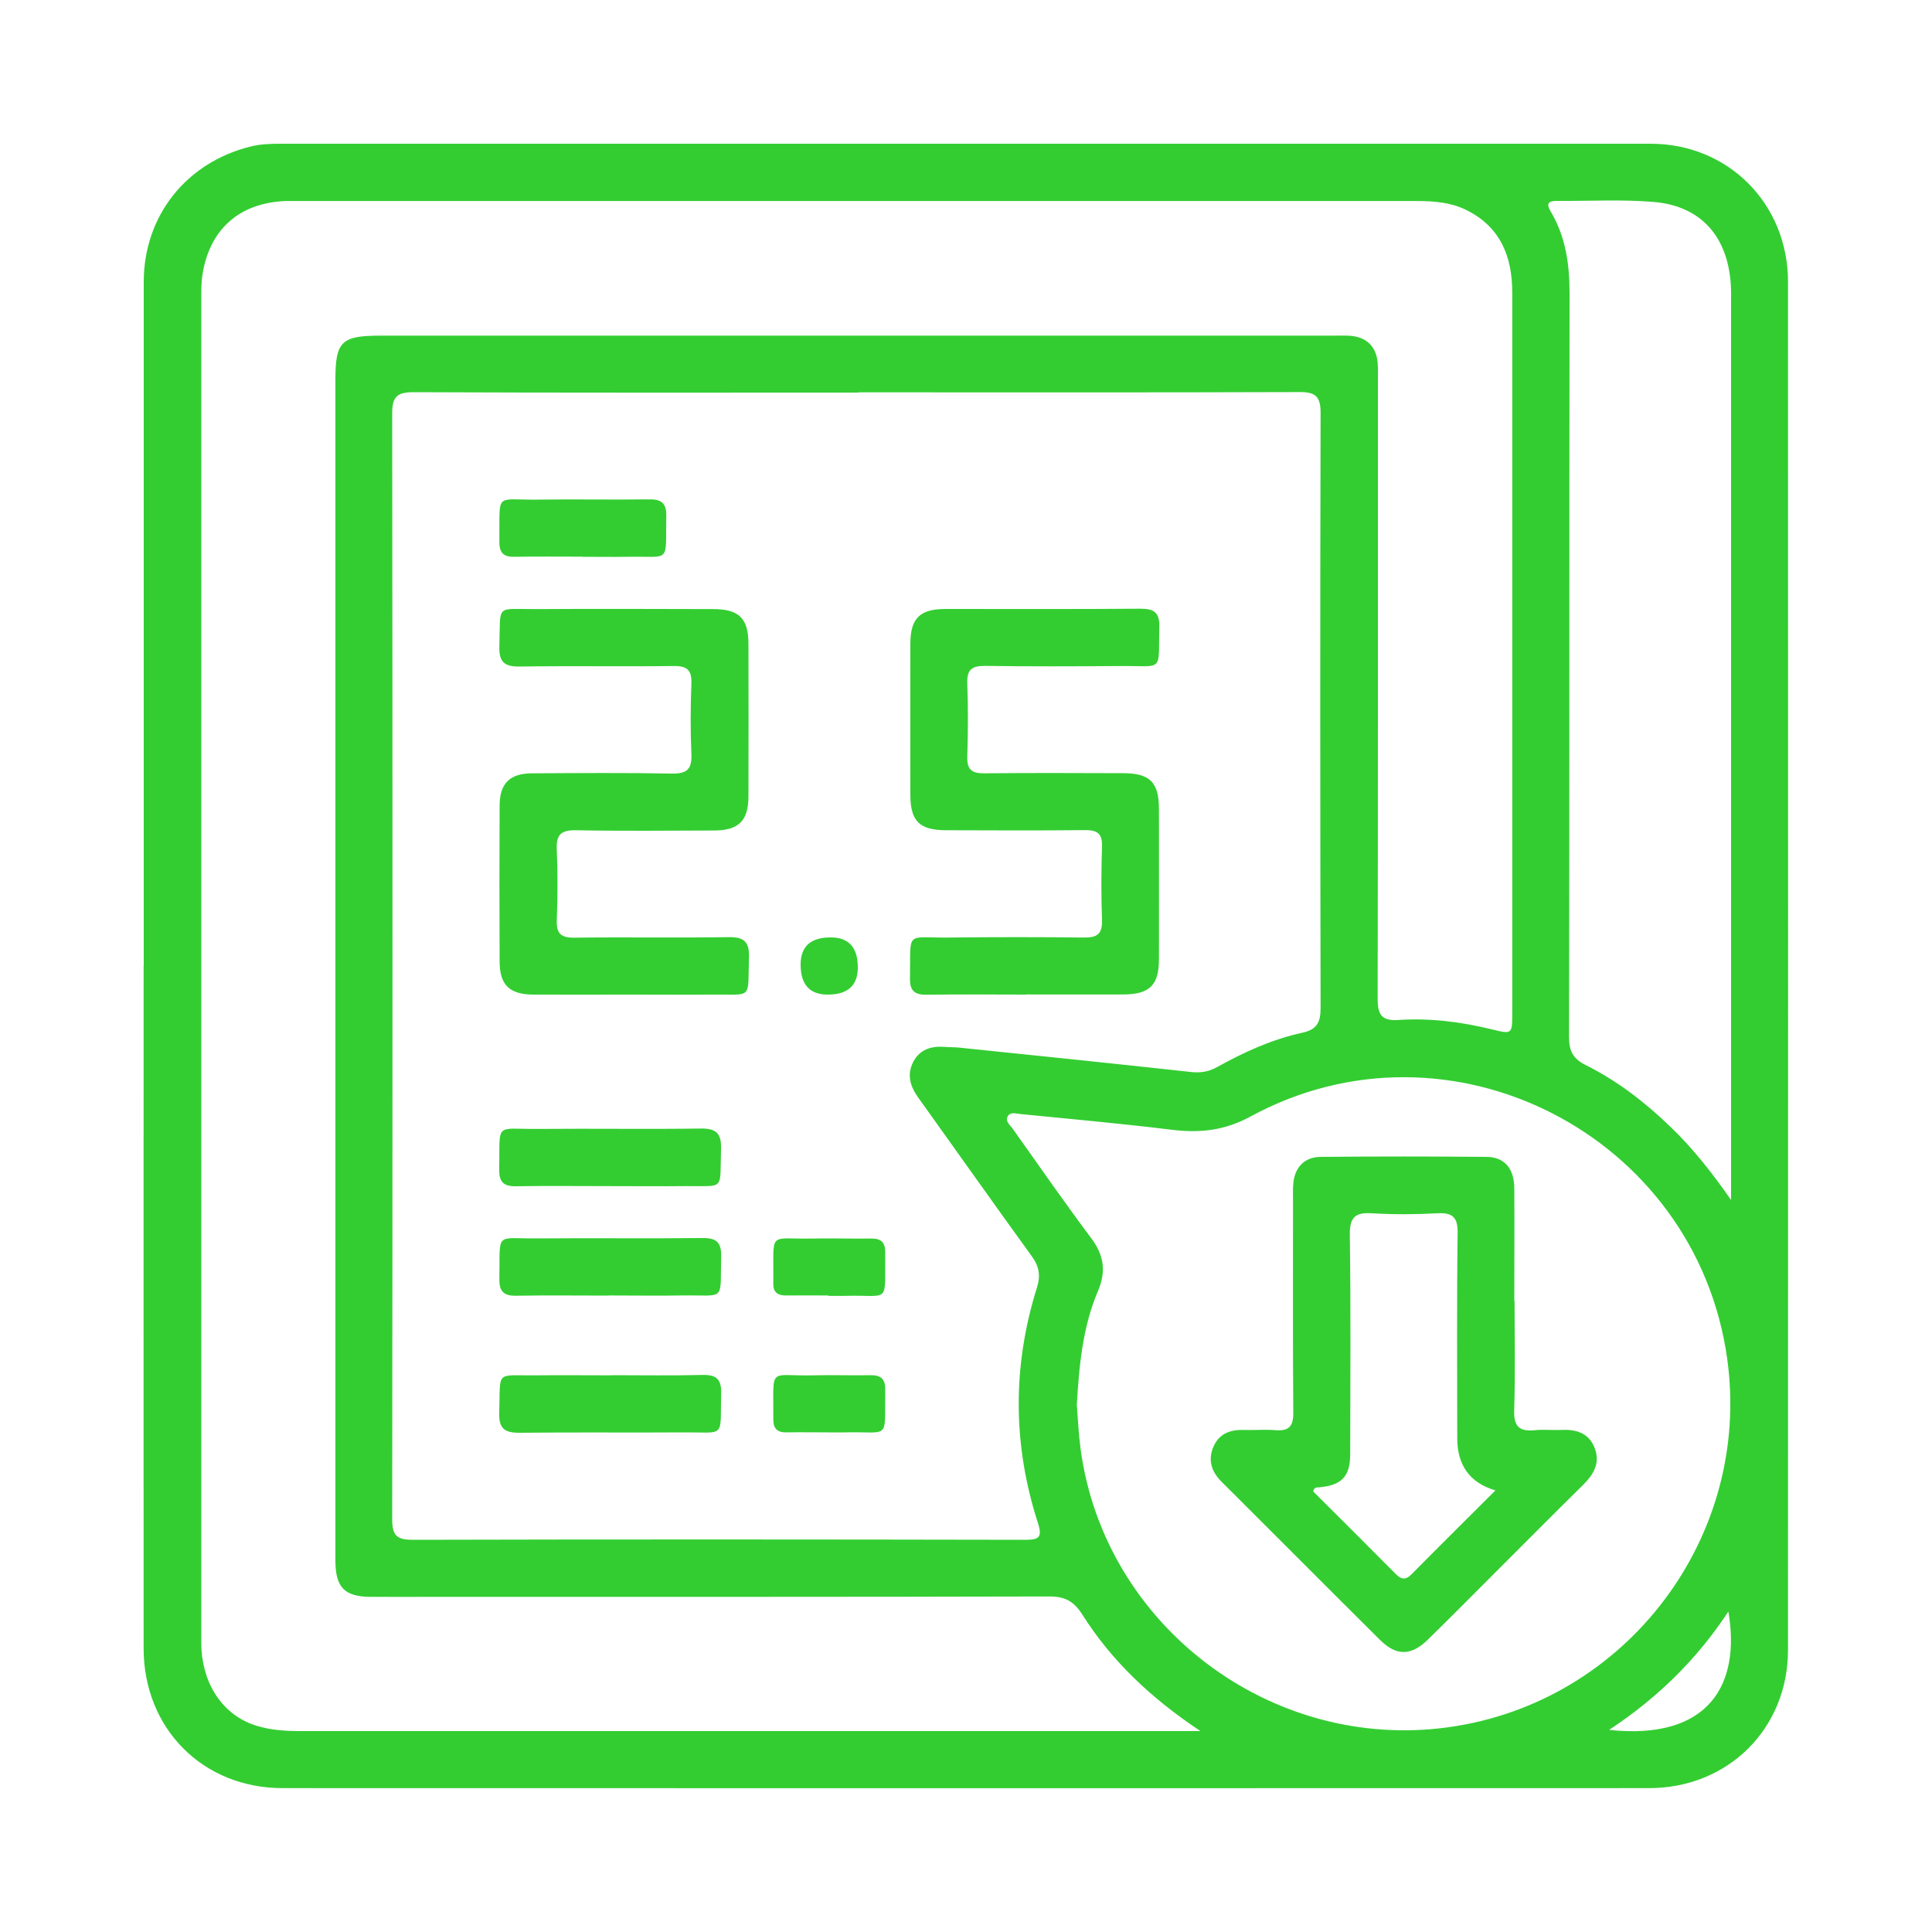 <?xml version="1.0" encoding="UTF-8"?>
<svg xmlns="http://www.w3.org/2000/svg" id="Layer_1" data-name="Layer 1" viewBox="0 0 150 150">
  <defs>
    <style>
      .cls-1 {
        fill: #33cd32;
      }
    </style>
  </defs>
  <path class="cls-1" d="M11.16,75c0-17.7,0-35.41,0-53.11,0-5.13,3.3-9.27,8.28-10.51,.79-.2,1.57-.22,2.37-.22,35.45,0,70.9,0,106.35,0,6.02,0,10.66,4.66,10.66,10.72,.01,35.41,.01,70.81,0,106.22,0,6.11-4.65,10.73-10.79,10.73-35.36,.01-70.72,.01-106.09,0-6.2,0-10.79-4.63-10.79-10.86-.01-17.66,0-35.32,0-52.98ZM66.63,30.48c-11.51,0-23.01,.02-34.52-.03-1.26,0-1.66,.33-1.66,1.63,.03,28.63,.03,57.26,0,85.9,0,1.24,.37,1.57,1.59,1.57,15.84-.04,31.69-.03,47.53,0,1.07,0,1.39-.16,1.01-1.32-1.96-6.07-1.98-12.18-.07-18.27,.3-.95,.16-1.66-.42-2.45-2.96-4.08-5.87-8.21-8.81-12.31-.61-.85-.88-1.75-.39-2.73,.51-1,1.41-1.27,2.46-1.19,.35,.03,.71,.02,1.06,.05,6.02,.62,12.04,1.24,18.06,1.9,.75,.08,1.37-.02,2.02-.38,2.1-1.17,4.28-2.16,6.62-2.67,1.15-.25,1.42-.82,1.42-1.93-.03-15.4-.04-30.8,0-46.2,0-1.32-.44-1.62-1.67-1.61-11.42,.04-22.84,.02-34.25,.02Zm26.57,103.92c-3.87-2.58-6.9-5.46-9.18-9.06-.65-1.02-1.35-1.4-2.56-1.39-15.85,.04-31.69,.03-47.54,.03-1.73,0-3.45,.01-5.18,0-1.98-.02-2.68-.73-2.7-2.75,0-.22,0-.44,0-.66,0-30.36,0-60.72,0-91.09,0-2.97,.47-3.42,3.49-3.42,24.65,0,49.31,0,73.96,0,.44,0,.89-.02,1.33,.01,1.27,.09,2.04,.84,2.14,2.09,.04,.48,.02,.97,.02,1.46,0,15.98,.01,31.96-.02,47.93,0,1.27,.34,1.73,1.64,1.64,2.44-.16,4.85,.15,7.23,.73,1.58,.39,1.58,.38,1.58-1.31,0-12.17,0-24.34,0-36.51,0-6.46,0-12.92,0-19.39,0-2.81-.93-5.13-3.62-6.43-1.18-.57-2.46-.67-3.75-.67-28.99,0-57.98,0-86.97,0-.31,0-.62,0-.93,0-3.56,.15-5.86,2.19-6.42,5.7-.09,.56-.09,1.15-.09,1.72,0,34.66,0,69.31,0,103.97,0,.35,0,.71,.01,1.06,.19,2.93,1.81,5.19,4.32,5.94,1.06,.32,2.16,.4,3.28,.4,22.79,0,45.59,0,68.38,0,.4,0,.79,0,1.6,0Zm-9.59-25.25c.08,1.01,.13,2.16,.28,3.3,1.82,13.75,14.79,23.57,28.58,21.65,13.82-1.92,23.55-14.79,21.63-28.6-2.42-17.4-21.56-27.2-36.98-18.83-2.07,1.13-3.99,1.31-6.19,1.04-3.9-.48-7.82-.83-11.73-1.22-.33-.03-.77-.19-.97,.2-.19,.37,.18,.65,.38,.92,2.02,2.85,4.02,5.72,6.11,8.52,.98,1.31,1.18,2.55,.54,4.07-1.2,2.81-1.48,5.81-1.66,8.95Zm50.79-16c0-.77,0-1.2,0-1.62,0-22.7,0-45.4,0-68.1,0-.44,.01-.89-.02-1.33-.24-3.75-2.33-6.11-5.98-6.42-2.51-.21-5.04-.06-7.56-.08-.91,0-.65,.47-.38,.93,1.12,1.94,1.4,4.04,1.4,6.26-.03,19.25,0,38.5-.04,57.74,0,1.07,.31,1.67,1.29,2.16,2.47,1.23,4.64,2.91,6.62,4.83,1.68,1.62,3.13,3.44,4.66,5.63Zm-9.47,41.16c7.83,.83,10.22-3.61,9.26-9.19-2.41,3.66-5.43,6.66-9.26,9.19Z"></path>
  <path class="cls-1" d="M49.1,77.22c-2.57,0-5.13,.01-7.7,0-1.84-.01-2.61-.75-2.61-2.57-.02-4.03-.02-8.06,0-12.08,0-1.74,.78-2.52,2.51-2.53,3.63-.02,7.26-.05,10.89,.02,1.19,.02,1.54-.39,1.49-1.53-.08-1.81-.07-3.63,0-5.44,.04-1.04-.31-1.39-1.36-1.38-3.98,.05-7.97-.02-11.95,.04-1.19,.02-1.64-.33-1.6-1.57,.11-3.36-.37-2.87,2.91-2.89,4.56-.03,9.12-.01,13.68,0,2.02,0,2.74,.71,2.75,2.7,.01,3.94,.01,7.88,0,11.82,0,1.91-.75,2.66-2.65,2.67-3.58,.01-7.17,.05-10.75-.02-1.2-.02-1.54,.39-1.48,1.53,.08,1.81,.07,3.63,0,5.44-.04,1.04,.32,1.39,1.37,1.37,3.98-.05,7.97,.02,11.95-.04,1.2-.02,1.64,.34,1.6,1.57-.11,3.36,.36,2.85-2.91,2.89-2.04,.02-4.07,0-6.11,0Z"></path>
  <path class="cls-1" d="M79.67,77.22c-2.57,0-5.13-.03-7.7,.01-.96,.02-1.34-.3-1.32-1.29,.07-3.76-.41-3.11,3.03-3.15,3.5-.04,6.99-.04,10.49,0,1.03,.01,1.42-.29,1.39-1.36-.07-1.9-.06-3.81,0-5.71,.03-1.02-.38-1.28-1.33-1.27-3.58,.04-7.17,.02-10.75,.01-2.1,0-2.8-.7-2.8-2.78,0-3.89-.01-7.79,0-11.68,0-1.99,.73-2.72,2.73-2.72,5.05,0,10.09,.02,15.14-.02,1.07,0,1.49,.31,1.46,1.43-.09,3.57,.4,2.99-3.03,3.02-3.5,.03-6.99,.04-10.49-.01-1.02-.01-1.43,.28-1.39,1.35,.07,1.9,.06,3.81,0,5.71-.03,1.01,.37,1.29,1.33,1.28,3.58-.04,7.17-.02,10.75-.01,2.1,0,2.8,.7,2.8,2.78,0,3.89,.01,7.79,0,11.68,0,1.99-.73,2.71-2.73,2.72-2.52,.01-5.05,0-7.57,0Z"></path>
  <path class="cls-1" d="M47.36,92.09c-2.43,0-4.87-.03-7.3,.01-.99,.02-1.32-.36-1.3-1.32,.07-3.72-.42-3.1,3.05-3.13,4.2-.04,8.4,.03,12.6-.03,1.23-.02,1.61,.4,1.57,1.6-.1,3.3,.35,2.83-2.79,2.87-1.95,.02-3.89,0-5.84,0Z"></path>
  <path class="cls-1" d="M47.25,100.59c-2.39,0-4.78-.03-7.16,.01-.96,.02-1.34-.32-1.32-1.3,.07-3.75-.41-3.12,3.03-3.15,4.25-.04,8.49,.02,12.74-.03,1.08-.01,1.48,.33,1.45,1.44-.09,3.56,.4,2.97-3.03,3.02-1.9,.03-3.8,0-5.7,0Z"></path>
  <path class="cls-1" d="M47.48,106.77c2.34,0,4.69,.04,7.03-.02,1.06-.03,1.51,.29,1.48,1.42-.09,3.58,.4,3.01-3.01,3.04-4.2,.03-8.4-.02-12.6,.03-1.17,.01-1.66-.29-1.62-1.55,.11-3.38-.36-2.87,2.89-2.91,1.95-.02,3.89,0,5.84,0Z"></path>
  <path class="cls-1" d="M45.24,43.22c-1.77,0-3.54-.02-5.31,.01-.86,.02-1.17-.34-1.16-1.18,.05-3.93-.42-3.21,3.04-3.26,2.87-.04,5.75,.02,8.62-.02,.98-.01,1.32,.35,1.3,1.32-.07,3.73,.41,3.07-3.05,3.14-1.15,.02-2.3,0-3.45,0h0Z"></path>
  <path class="cls-1" d="M64.31,100.58c-1.1,0-2.21-.01-3.31,0-.66,0-.99-.29-.96-.95,0-.09,0-.18,0-.26,.04-3.86-.44-3.14,3.08-3.21,1.5-.03,3.01,.02,4.51,0,.79-.01,1.11,.3,1.1,1.1-.05,4.08,.44,3.25-3.09,3.35-.44,.01-.88,0-1.33,0,0,0,0,0,0-.01Z"></path>
  <path class="cls-1" d="M64.38,111.21c-1.1,0-2.21-.02-3.31,0-.72,.01-1.04-.29-1.03-1.02,.03-4.21-.45-3.32,3.15-3.41,1.46-.04,2.92,.02,4.37-.01,.85-.02,1.19,.31,1.17,1.16-.06,3.98,.44,3.19-3.15,3.28-.4,0-.8,0-1.19,0,0,0,0,0,0,0Z"></path>
  <path class="cls-1" d="M66.6,75.11q0,2.11-2.33,2.11-2.11,0-2.11-2.33,0-2.11,2.33-2.11,2.11,0,2.11,2.33Z"></path>
  <path class="cls-1" d="M117.59,101.01c0,2.83,.06,5.66-.03,8.49-.04,1.27,.42,1.66,1.61,1.54,.66-.07,1.33,.01,1.99-.02,1.15-.06,2.15,.19,2.63,1.35,.49,1.2-.05,2.1-.91,2.95-2.3,2.26-4.57,4.56-6.86,6.84-1.72,1.72-3.43,3.45-5.17,5.15-1.29,1.26-2.44,1.27-3.7,.02-4.11-4.08-8.19-8.19-12.3-12.28-.77-.76-1.07-1.64-.67-2.65,.41-1.03,1.25-1.41,2.34-1.38,.84,.03,1.68-.05,2.52,.02,1.05,.08,1.38-.32,1.37-1.36-.04-5.53-.02-11.06-.02-16.58,0-.4-.02-.8,.02-1.19,.1-1.26,.86-2.08,2.12-2.09,4.29-.04,8.58-.04,12.87,0,1.42,.01,2.16,.9,2.17,2.45,.02,2.92,0,5.84,0,8.76Zm-1.5,14.7q-2.95-.88-2.95-4.05c0-5.31-.04-10.61,.03-15.91,.02-1.25-.39-1.62-1.6-1.55-1.68,.09-3.36,.1-5.04,0-1.33-.09-1.75,.32-1.73,1.69,.08,5.66,.04,11.32,.03,16.98,0,1.78-.66,2.45-2.44,2.61-.16,.01-.37-.03-.43,.32,2.12,2.11,4.28,4.26,6.42,6.42,.44,.44,.78,.45,1.22,0,2.14-2.17,4.31-4.31,6.49-6.49Z"></path>
</svg>
